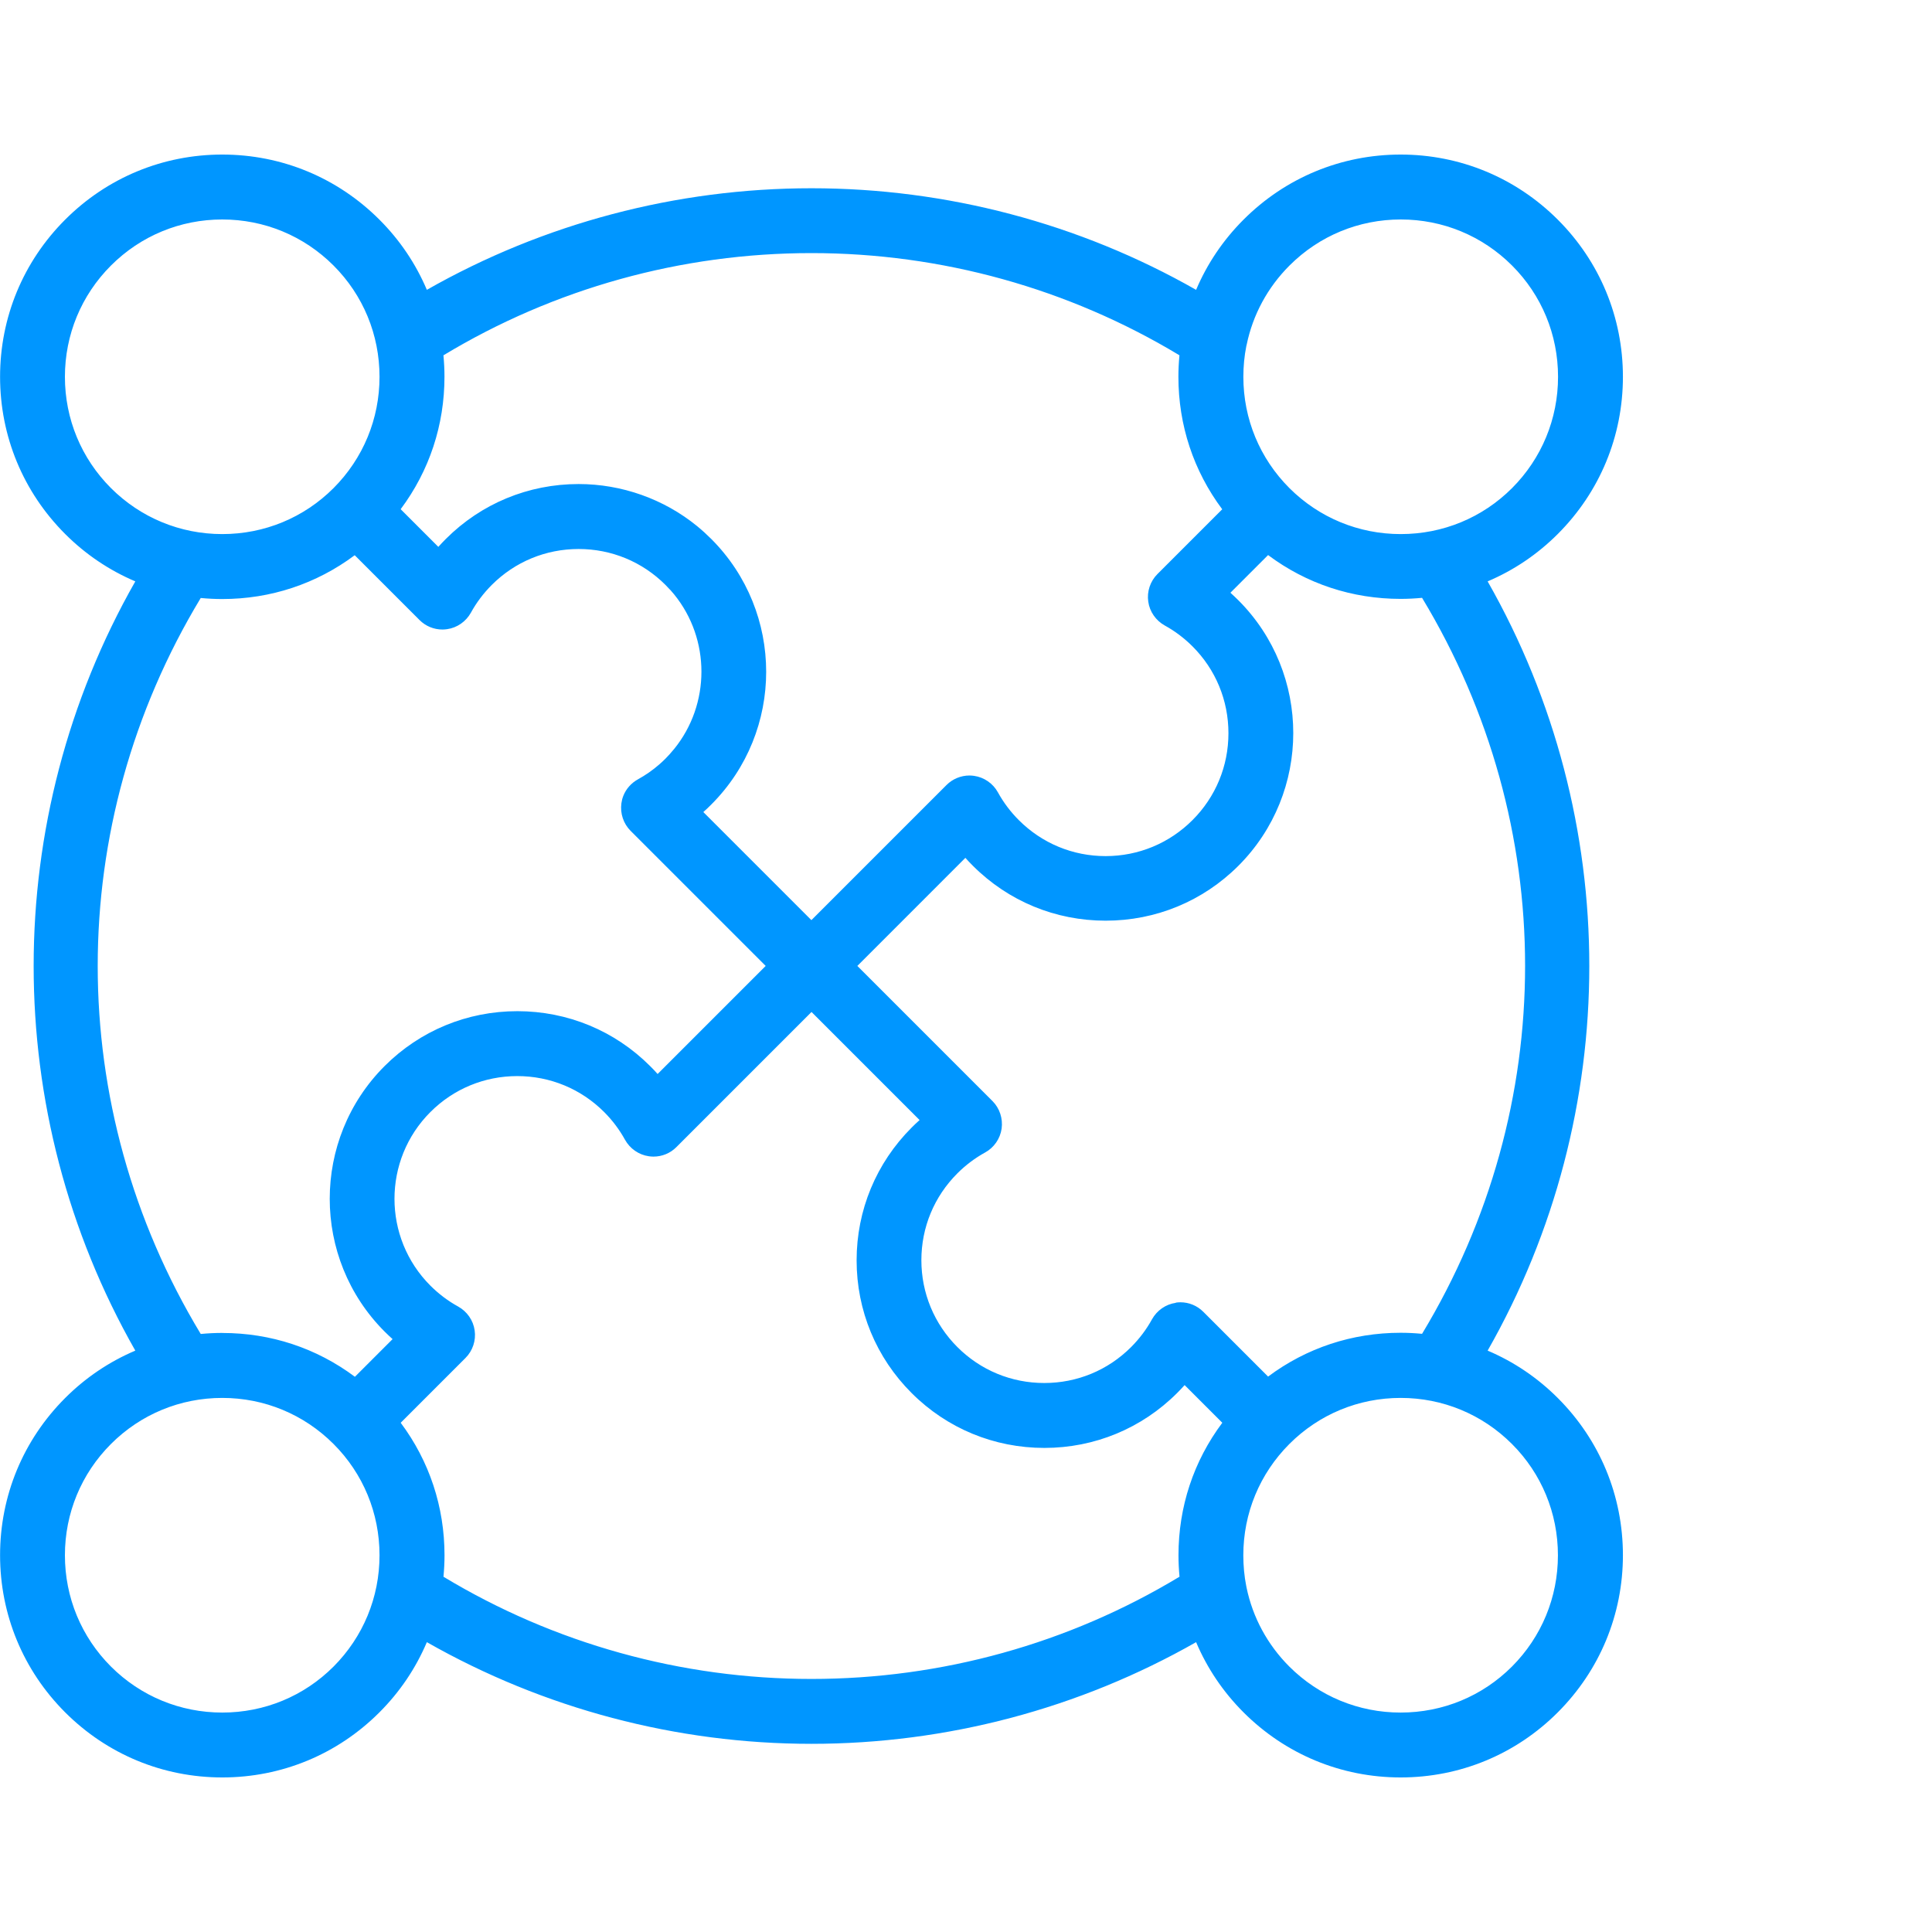 <svg fill="none" height="50" viewBox="0 0 50 50" width="50" xmlns="http://www.w3.org/2000/svg" xmlns:xlink="http://www.w3.org/1999/xlink"><clipPath id="a"><path d="m0 0h50v50h-50z"/></clipPath><g clip-path="url(#a)"><path d="m38.5 34.954c3.508-6.158 3.508-13.75 0-19.908.678-.288 1.289-.7 1.816-1.227 1.087-1.087 1.685-2.53 1.685-4.067s-.598-2.981-1.685-4.067-2.53-1.685-4.067-1.685-2.981.598-4.067 1.685c-.527.527-.939 1.138-1.227 1.816-3.021-1.721-6.459-2.629-9.954-2.629-3.495 0-6.931.908-9.954 2.629-.288-.678-.7-1.289-1.227-1.816-1.087-1.087-2.53-1.685-4.067-1.685s-2.981.598-4.067 1.685c-1.087 1.087-1.684 2.53-1.684 4.067s.598 2.981 1.684 4.067c.527.527 1.138.939 1.816 1.227-3.508 6.158-3.508 13.75 0 19.908-.678.288-1.289.7-1.816 1.227-1.087 1.087-1.684 2.53-1.684 4.067 0 1.537.598 2.981 1.684 4.067 1.087 1.087 2.53 1.685 4.067 1.685s2.981-.598 4.067-1.685c.527-.527.939-1.138 1.227-1.816 3.023 1.721 6.459 2.631 9.954 2.631 3.495 0 6.931-.91 9.954-2.631.288.678.7 1.289 1.227 1.816 1.087 1.087 2.53 1.685 4.067 1.685s2.981-.598 4.067-1.685 1.685-2.53 1.685-4.067c0-1.537-.598-2.981-1.685-4.067-.527-.527-1.138-.939-1.816-1.227zm-2.252 9.367c-1.088 0-2.111-.423-2.88-1.19-.565-.565-.948-1.272-1.108-2.047-.002-.009-.004-.02-.005-.029l-.002-.007c-.051-.257-.076-.527-.076-.797 0-1.088.423-2.111 1.192-2.881.769-.769 1.792-1.192 2.88-1.192 1.088 0 2.111.423 2.88 1.192.767.767 1.19 1.79 1.19 2.881 0 1.088-.423 2.111-1.19 2.88-.767.767-1.79 1.19-2.88 1.19zm-5.724-3.515c-2.868 1.732-6.158 2.645-9.524 2.645s-6.656-.915-9.523-2.645c.018-.19.027-.377.027-.556 0-1.252-.392-2.436-1.134-3.429l1.677-1.677c.186-.186.275-.452.237-.713-.036-.261-.197-.49-.427-.618-.263-.144-.503-.326-.718-.54-1.24-1.24-1.24-3.256 0-4.494.6-.6 1.398-.93 2.248-.93.85 0 1.648.33 2.248.93.213.213.396.456.54.718.128.23.357.39.618.427.038.005.078.009.118.009.224 0 .436-.087.594-.246l3.497-3.497 2.797 2.797c-.071.062-.139.128-.206.195-.917.917-1.424 2.138-1.424 3.435 0 1.298.505 2.518 1.424 3.435.917.917 2.137 1.42 3.435 1.42 1.3 0 2.519-.505 3.435-1.42.066-.066.131-.135.195-.206l.975.975c-.744.995-1.134 2.177-1.134 3.429 0 .179.009.366.027.556zm-24.773-6.31c-.179 0-.366.009-.556.027-3.555-5.885-3.555-13.163 0-19.047.19.018.377.027.556.027 1.252 0 2.436-.392 3.429-1.134l1.677 1.677c.159.159.37.246.594.246.04 0 .08-.004.118-.009.261-.036.49-.197.618-.427.144-.263.326-.503.54-.718.6-.6 1.396-.93 2.248-.93.85 0 1.648.33 2.248.93.038.038.075.078.111.117l.017.016c.036.04.064.073.089.104l.002.002.004.005c.943 1.159.943 2.844-.002 4.005l-.005.005c-.024.027-.051.062-.089.104l-.009.011-.004.005c-.036.04-.075.08-.111.118-.053.053-.109.106-.166.155-.17.148-.355.277-.552.385-.171.095-.306.246-.377.428-.024.06-.04.124-.049.19-.036.261.051.527.237.713l3.497 3.497-2.797 2.797c-.062-.071-.128-.14-.195-.206-.915-.915-2.137-1.42-3.435-1.42-1.3 0-2.519.505-3.435 1.42-1.894 1.894-1.894 4.977 0 6.872.066.066.135.131.206.195l-.975.975c-.995-.744-2.179-1.134-3.429-1.134zm5.726-25.301c2.868-1.732 6.158-2.645 9.523-2.645s6.656.915 9.524 2.645c-.018.19-.027.377-.027.556 0 1.252.392 2.436 1.134 3.429l-1.677 1.677c-.186.186-.275.452-.237.713.036.261.197.49.427.618.263.144.503.326.718.54.6.6.93 1.397.93 2.248 0 .85-.33 1.648-.93 2.248s-1.398.932-2.248.932-1.646-.33-2.248-.932c-.213-.213-.396-.456-.54-.718-.126-.23-.357-.39-.618-.427-.038-.005-.078-.009-.118-.009-.221 0-.438.089-.594.246l-3.497 3.497-2.797-2.797c.071-.062.139-.128.206-.195 1.894-1.894 1.894-4.977 0-6.872-.117-.117-.241-.23-.368-.334-.861-.702-1.951-1.088-3.066-1.088-1.3 0-2.519.505-3.435 1.42-.066.066-.131.135-.195.206l-.975-.975c.744-.995 1.134-2.179 1.134-3.429 0-.179-.009-.366-.027-.556zm18.954 24.522c-.261.036-.49.197-.618.427-.144.263-.326.503-.54.718-.6.6-1.396.93-2.248.93-.85 0-1.648-.33-2.248-.93s-.932-1.398-.932-2.248c0-.85.33-1.646.932-2.248.213-.213.456-.396.718-.54.23-.126.39-.357.427-.618.036-.261-.051-.527-.237-.713l-3.497-3.497 2.796-2.797c.062.071.128.139.195.206.917.917 2.137 1.42 3.435 1.42 1.3 0 2.519-.505 3.435-1.42 1.894-1.894 1.894-4.977 0-6.872-.066-.066-.135-.131-.206-.195l.975-.975c.995.744 2.179 1.134 3.429 1.134.179 0 .366-.009.556-.027 3.555 5.885 3.555 13.163 0 19.047-.19-.018-.377-.027-.556-.027-1.252 0-2.436.392-3.429 1.134l-1.677-1.677c-.159-.159-.37-.246-.594-.246-.04 0-.08.004-.118.009zm5.819-19.895c-1.088 0-2.111-.423-2.88-1.19-.769-.769-1.192-1.792-1.192-2.88 0-.268.025-.536.077-.797l.002-.007c.002-.009.005-.02.007-.029.16-.775.543-1.482 1.108-2.047.769-.769 1.792-1.192 2.88-1.192 1.088 0 2.111.423 2.88 1.192.767.767 1.19 1.79 1.19 2.88 0 1.088-.423 2.111-1.19 2.88-.767.767-1.79 1.19-2.88 1.19zm-27.618-1.19c-.767.767-1.79 1.19-2.88 1.19-1.088 0-2.111-.423-2.88-1.19-.769-.769-1.192-1.792-1.192-2.88 0-1.088.423-2.111 1.192-2.88s1.792-1.192 2.88-1.192 2.111.423 2.88 1.192c.767.767 1.19 1.79 1.19 2.88 0 1.088-.423 2.111-1.19 2.88zm-2.88 31.689c-1.088 0-2.111-.423-2.88-1.19-.769-.769-1.192-1.792-1.192-2.881 0-1.088.423-2.111 1.192-2.88s1.792-1.192 2.88-1.192 2.111.423 2.88 1.192c.767.767 1.19 1.79 1.19 2.88 0 1.088-.423 2.111-1.19 2.881-.767.767-1.79 1.19-2.88 1.19z" fill="#0096ff"/></g></svg>